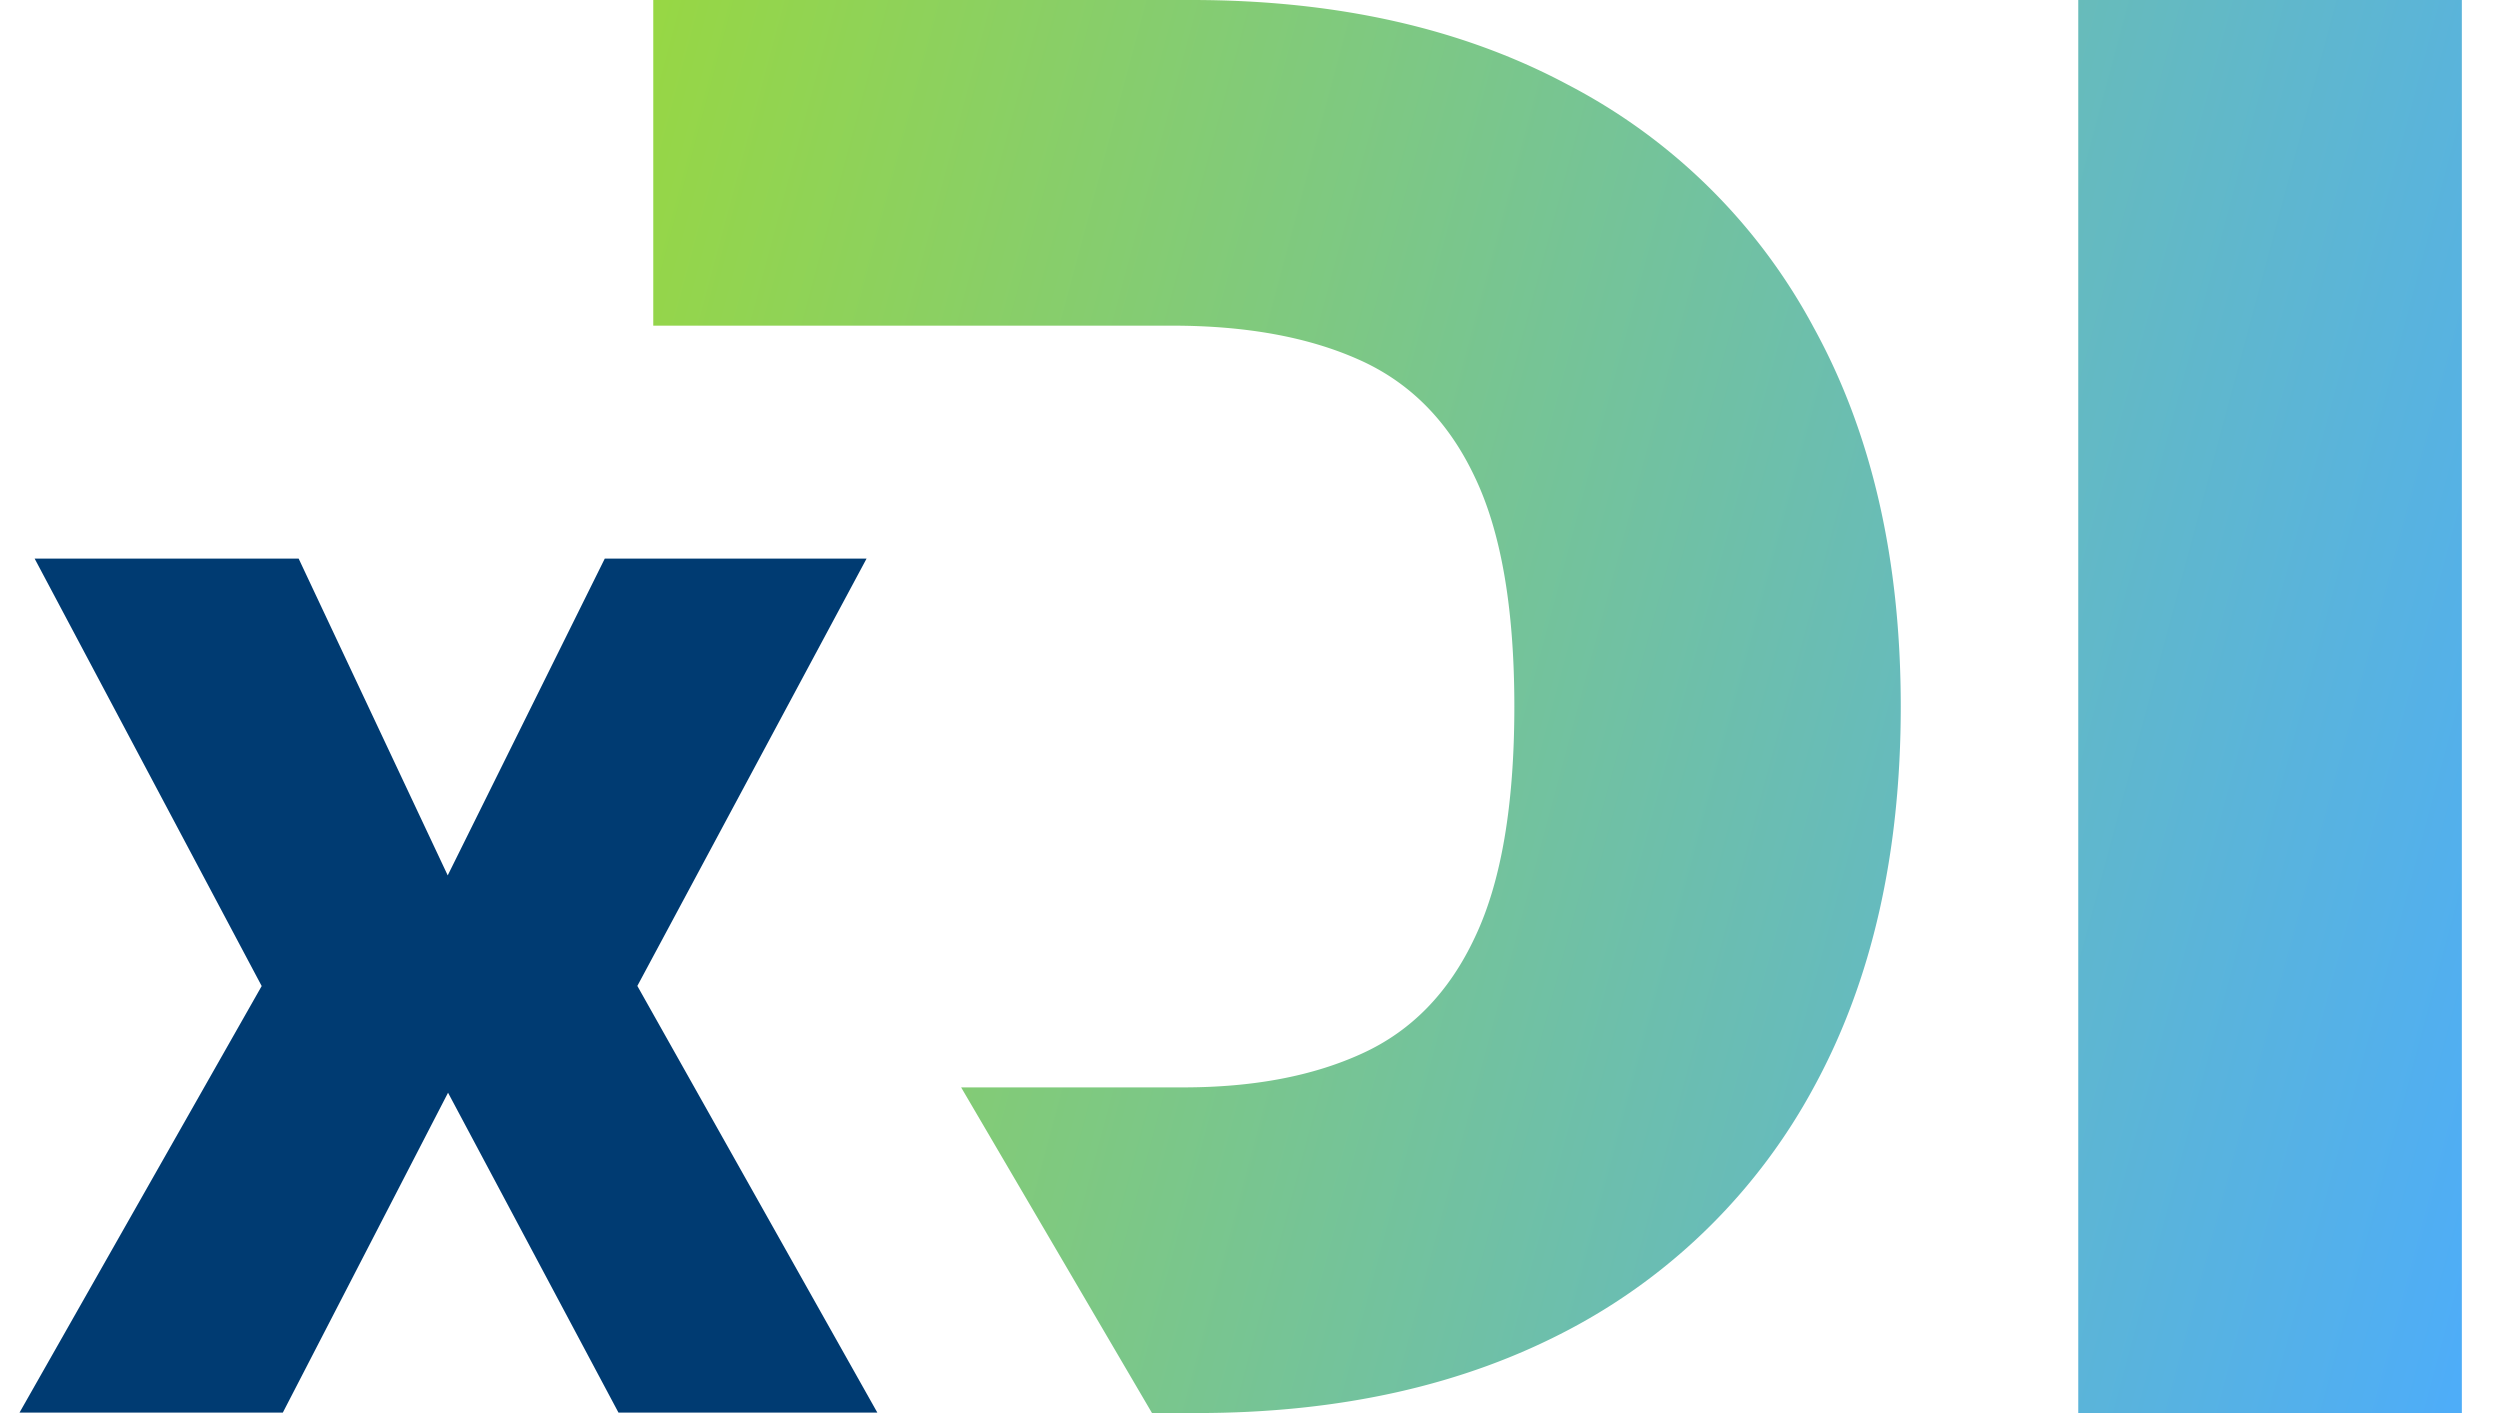 <?xml version="1.0" encoding="UTF-8"?> <svg xmlns="http://www.w3.org/2000/svg" width="46" height="26" viewBox="0 0 46 26" fill="none"><path d="M45.298 0v26H38.24V0h7.06Z" fill="url(#a)"></path><path d="M12.02 0h9.903c2.674 0 4.985.52 6.932 1.562a10.753 10.753 0 0 1 4.519 4.468c1.066 1.938 1.6 4.262 1.6 6.97s-.53 5.036-1.587 6.982a10.889 10.889 0 0 1-4.494 4.47C26.954 25.483 24.665 26 22.024 26h-.827l-3.512-5.992h4.085c1.287 0 2.383-.207 3.289-.622.914-.415 1.608-1.13 2.082-2.146.482-1.015.723-2.429.723-4.24 0-1.811-.245-3.225-.736-4.24-.483-1.016-1.193-1.731-2.133-2.146-.93-.414-2.073-.622-3.428-.622H12.02V0Z" fill="url(#b)"></path><path d="M4.815 18.143.637 10.278h4.858l2.743 5.829 2.89-5.829h4.817l-4.218 7.863 4.416 7.851H11.38l-3.136-5.886-3.04 5.886H.359l4.456-7.849Z" fill="#003B72"></path><defs><linearGradient id="a" x1="11.936" y1=".464" x2="49.227" y2="10.459" gradientUnits="userSpaceOnUse"><stop stop-color="#97D744"></stop><stop offset="1" stop-color="#4EADF8"></stop></linearGradient><linearGradient id="b" x1="11.936" y1=".464" x2="49.227" y2="10.459" gradientUnits="userSpaceOnUse"><stop stop-color="#97D744"></stop><stop offset="1" stop-color="#4EADF8"></stop></linearGradient></defs></svg> 